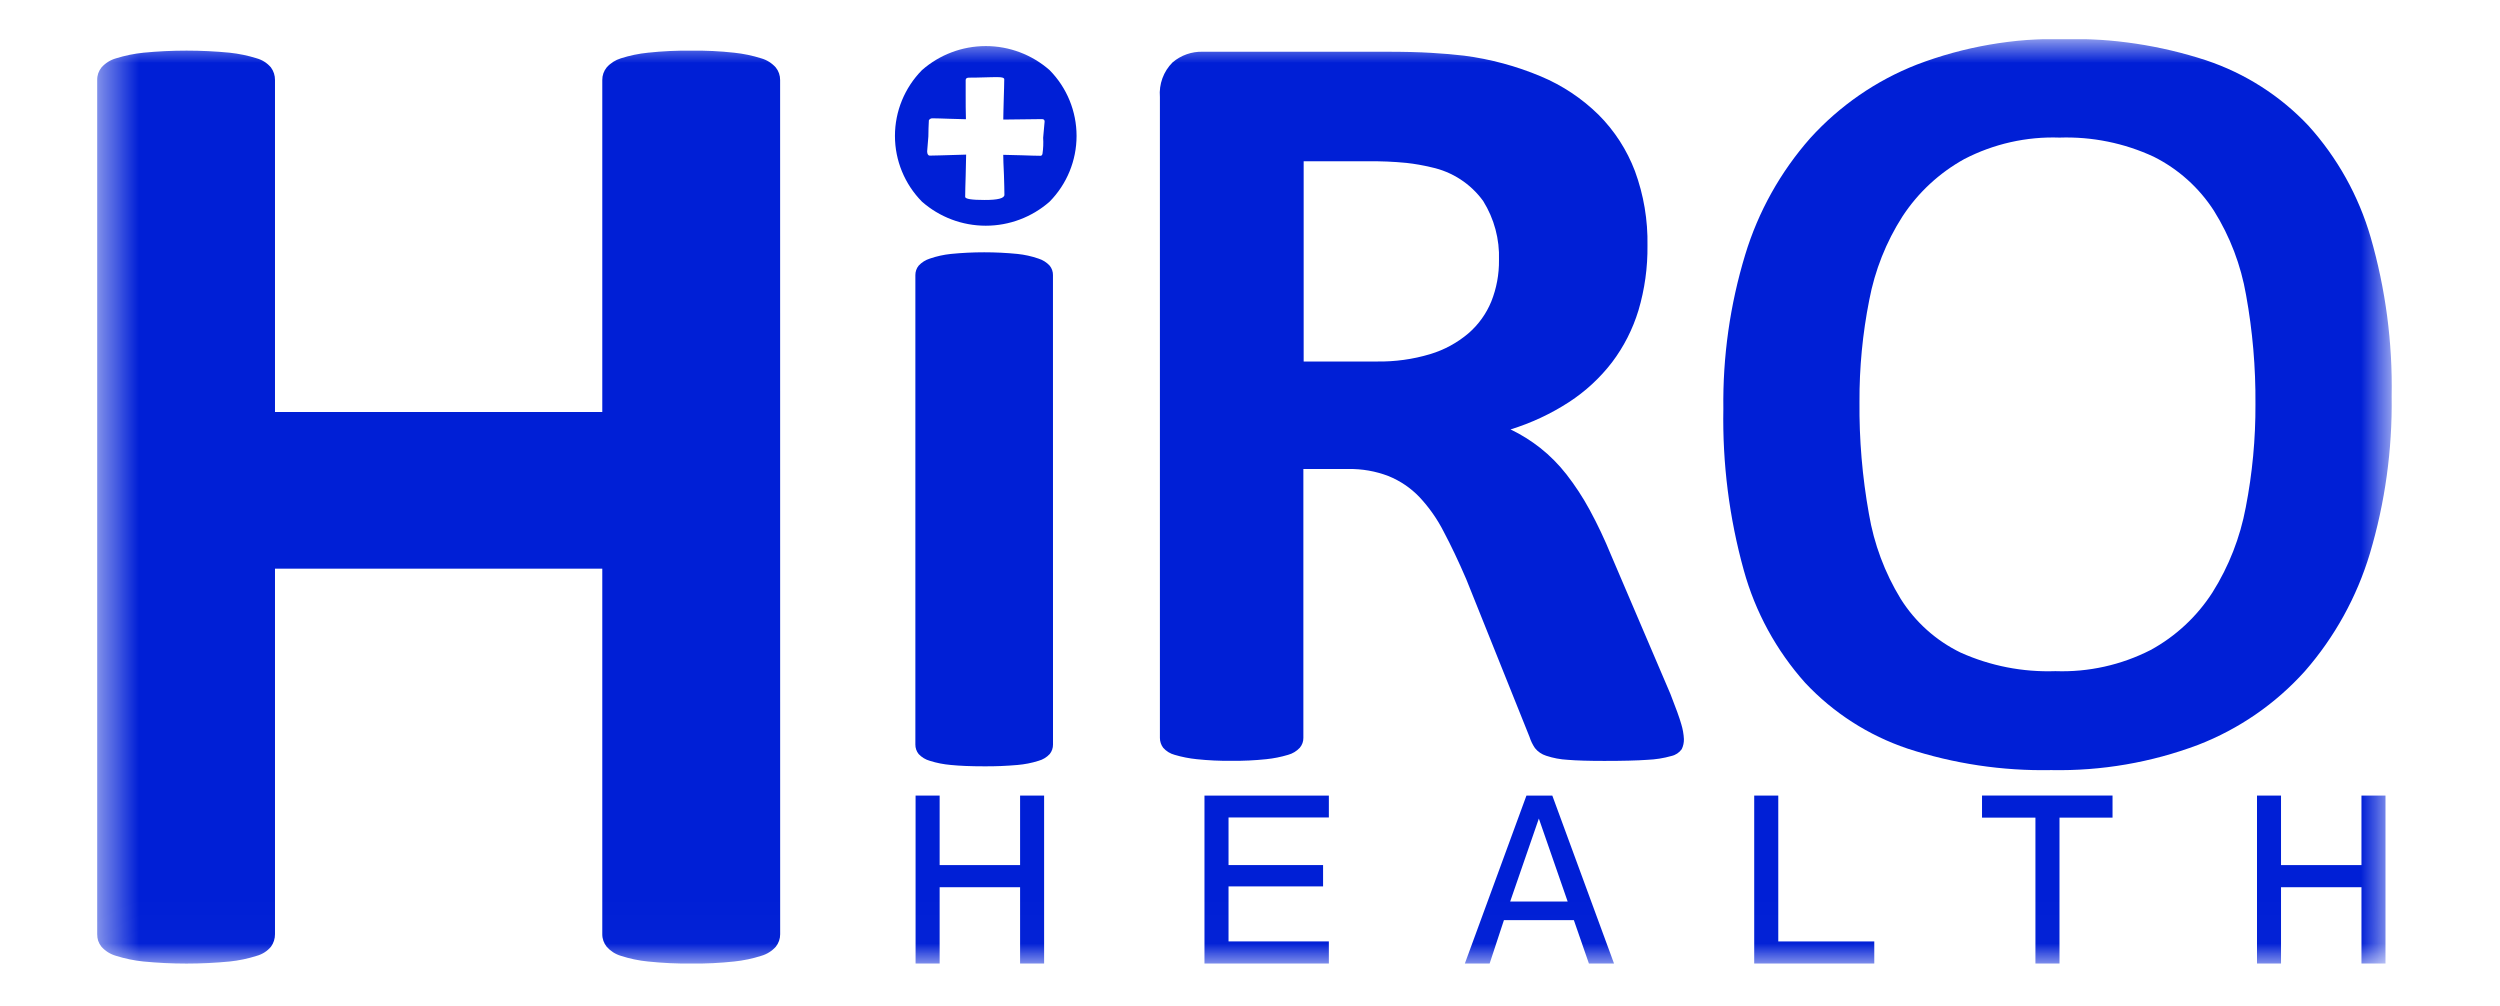 <svg width="72.23" height="29.07" viewBox="0 0 56 24" fill="none" xmlns="http://www.w3.org/2000/svg">
<g clip-path="url(#clip0_7269_1883)">
<mask id="mask0_7269_1883" style="mask-type:luminance" maskUnits="userSpaceOnUse" x="0" y="0" width="56" height="23">
<path d="M55.232 0.933H0.5V22.983H55.232V0.933Z" fill="white"/>
</mask>
<g mask="url(#mask0_7269_1883)">
<path d="M16.793 22.283C16.794 22.393 16.756 22.499 16.688 22.584C16.595 22.687 16.474 22.762 16.341 22.8C16.131 22.867 15.915 22.912 15.696 22.935C15.359 22.971 15.019 22.988 14.68 22.984C14.332 22.988 13.985 22.971 13.64 22.935C13.42 22.913 13.204 22.868 12.994 22.8C12.863 22.761 12.746 22.686 12.656 22.584C12.587 22.499 12.549 22.393 12.55 22.283V13.564H4.743V22.283C4.744 22.391 4.71 22.497 4.646 22.584C4.557 22.689 4.439 22.764 4.307 22.8C4.097 22.867 3.881 22.912 3.662 22.935C2.978 23.001 2.289 23.001 1.605 22.935C1.384 22.912 1.165 22.867 0.952 22.8C0.818 22.762 0.698 22.687 0.605 22.584C0.536 22.499 0.499 22.393 0.5 22.283V1.908C0.499 1.799 0.537 1.693 0.605 1.608C0.698 1.504 0.818 1.429 0.952 1.391C1.165 1.325 1.384 1.28 1.605 1.257C2.289 1.191 2.978 1.191 3.662 1.257C3.881 1.281 4.097 1.325 4.307 1.391C4.439 1.428 4.557 1.503 4.646 1.608C4.71 1.695 4.744 1.8 4.743 1.908V9.827H12.55V1.908C12.549 1.799 12.586 1.693 12.655 1.608C12.745 1.506 12.863 1.431 12.994 1.391C13.204 1.324 13.42 1.279 13.639 1.257C13.985 1.22 14.332 1.204 14.679 1.208C15.019 1.204 15.358 1.22 15.695 1.257C15.914 1.28 16.13 1.325 16.34 1.391C16.474 1.429 16.594 1.504 16.687 1.608C16.756 1.693 16.793 1.799 16.792 1.908L16.793 22.283Z" fill="#001fd6"/>
<path d="M23.301 17.758C23.302 17.841 23.275 17.921 23.223 17.986C23.151 18.064 23.058 18.12 22.955 18.148C22.792 18.2 22.624 18.232 22.454 18.247C22.19 18.27 21.925 18.281 21.66 18.279C21.338 18.279 21.074 18.268 20.866 18.247C20.695 18.232 20.527 18.2 20.364 18.148C20.262 18.12 20.169 18.064 20.096 17.986C20.044 17.921 20.017 17.841 20.018 17.758V6.564C20.017 6.482 20.044 6.401 20.096 6.337C20.169 6.258 20.262 6.2 20.364 6.168C20.527 6.112 20.695 6.075 20.866 6.057C21.393 6.005 21.925 6.005 22.453 6.057C22.624 6.075 22.792 6.112 22.954 6.168C23.057 6.2 23.149 6.258 23.222 6.337C23.274 6.401 23.302 6.482 23.3 6.564L23.301 17.758ZM23.22 1.673C22.799 1.303 22.258 1.099 21.698 1.099C21.137 1.099 20.596 1.303 20.175 1.673C19.763 2.091 19.531 2.654 19.531 3.242C19.531 3.829 19.763 4.392 20.175 4.81C20.596 5.18 21.137 5.384 21.698 5.384C22.258 5.384 22.799 5.18 23.22 4.81C23.632 4.392 23.863 3.829 23.863 3.242C23.863 2.654 23.632 2.091 23.22 1.673ZM23.05 3.669C23.044 3.698 23.027 3.716 23.003 3.716C22.898 3.716 22.745 3.71 22.558 3.704C22.342 3.698 22.195 3.693 22.114 3.693C22.114 3.781 22.12 3.939 22.131 4.173C22.137 4.374 22.142 4.53 22.142 4.647C22.142 4.73 21.985 4.771 21.668 4.77C21.364 4.77 21.206 4.747 21.206 4.694C21.206 4.566 21.212 4.396 21.218 4.191C21.224 3.91 21.229 3.741 21.229 3.688C20.678 3.706 20.387 3.712 20.357 3.712C20.328 3.712 20.299 3.677 20.299 3.612C20.299 3.588 20.31 3.471 20.328 3.255C20.328 3.126 20.334 2.997 20.34 2.869C20.349 2.853 20.361 2.841 20.377 2.833C20.392 2.825 20.41 2.821 20.427 2.822C20.533 2.822 20.662 2.828 20.826 2.833C21.043 2.839 21.177 2.844 21.224 2.844C21.218 2.657 21.218 2.464 21.218 2.253V1.91C21.218 1.869 21.248 1.852 21.301 1.852C21.377 1.852 21.494 1.852 21.646 1.846C21.799 1.84 21.91 1.84 21.986 1.84C22.091 1.84 22.138 1.857 22.138 1.892C22.138 1.997 22.132 2.156 22.126 2.372C22.121 2.589 22.115 2.747 22.115 2.852C22.566 2.846 22.87 2.841 23.034 2.841C23.08 2.841 23.101 2.859 23.101 2.899C23.101 2.923 23.089 3.051 23.066 3.286C23.074 3.414 23.069 3.542 23.05 3.669Z" fill="#001fd6"/>
<path d="M38.35 17.629C38.352 17.712 38.335 17.795 38.298 17.87C38.239 17.953 38.151 18.011 38.051 18.033C37.865 18.086 37.672 18.116 37.478 18.124C37.227 18.142 36.884 18.15 36.451 18.15C36.087 18.15 35.796 18.142 35.579 18.124C35.404 18.115 35.231 18.082 35.065 18.027C34.96 17.994 34.866 17.931 34.797 17.844C34.741 17.762 34.697 17.671 34.667 17.576L33.158 13.815C32.975 13.39 32.796 13.013 32.621 12.683C32.468 12.382 32.273 12.104 32.042 11.857C31.834 11.639 31.582 11.469 31.304 11.356C30.997 11.238 30.669 11.181 30.341 11.187H29.273V17.602C29.274 17.687 29.244 17.77 29.188 17.836C29.113 17.917 29.016 17.976 28.909 18.005C28.739 18.056 28.565 18.091 28.388 18.109C28.112 18.138 27.834 18.151 27.556 18.148C27.28 18.151 27.004 18.138 26.729 18.109C26.551 18.091 26.374 18.056 26.202 18.005C26.096 17.977 26.001 17.918 25.929 17.836C25.878 17.768 25.851 17.686 25.851 17.602V2.313C25.838 2.162 25.859 2.01 25.911 1.867C25.963 1.724 26.046 1.595 26.153 1.488C26.354 1.317 26.612 1.226 26.876 1.234H31.235C31.678 1.234 32.042 1.243 32.329 1.261C32.615 1.278 32.876 1.3 33.109 1.328C33.738 1.41 34.353 1.576 34.938 1.822C35.452 2.037 35.92 2.349 36.317 2.74C36.697 3.121 36.991 3.578 37.182 4.081C37.391 4.649 37.492 5.252 37.481 5.857C37.487 6.379 37.415 6.899 37.267 7.4C37.131 7.848 36.918 8.269 36.635 8.643C36.349 9.015 36.002 9.336 35.608 9.592C35.176 9.872 34.707 10.091 34.215 10.243C34.467 10.364 34.705 10.513 34.924 10.685C35.157 10.87 35.366 11.082 35.549 11.316C35.756 11.582 35.941 11.865 36.102 12.162C36.291 12.51 36.46 12.868 36.61 13.235L38.028 16.553C38.158 16.883 38.245 17.124 38.288 17.276C38.323 17.39 38.344 17.509 38.35 17.629ZM33.939 6.204C33.956 5.707 33.825 5.217 33.562 4.795C33.264 4.383 32.823 4.096 32.325 3.99C32.13 3.943 31.933 3.908 31.733 3.886C31.428 3.856 31.122 3.843 30.816 3.847H29.28V8.623H31.024C31.455 8.63 31.885 8.571 32.298 8.447C32.633 8.346 32.943 8.178 33.209 7.952C33.449 7.745 33.636 7.484 33.756 7.191C33.881 6.877 33.943 6.542 33.939 6.204Z" fill="#001fd6"/>
<path d="M55.232 9.457C55.25 10.725 55.075 11.989 54.712 13.205C54.401 14.239 53.873 15.196 53.163 16.009C52.465 16.786 51.593 17.388 50.619 17.766C49.499 18.188 48.308 18.393 47.111 18.369C45.948 18.392 44.789 18.218 43.683 17.856C42.752 17.542 41.914 17.004 41.243 16.288C40.555 15.518 40.054 14.6 39.779 13.605C39.431 12.351 39.267 11.053 39.291 9.753C39.274 8.508 39.45 7.268 39.812 6.076C40.123 5.05 40.652 4.103 41.361 3.298C42.062 2.524 42.932 1.922 43.905 1.541C45.028 1.113 46.223 0.905 47.425 0.929C48.571 0.909 49.712 1.081 50.801 1.437C51.733 1.747 52.574 2.284 53.247 2.998C53.937 3.762 54.444 4.672 54.731 5.66C55.087 6.893 55.256 8.173 55.232 9.457ZM51.983 9.639C51.99 8.766 51.915 7.894 51.759 7.035C51.636 6.324 51.377 5.642 50.994 5.029C50.64 4.478 50.143 4.032 49.556 3.738C48.854 3.412 48.085 3.256 47.311 3.282C46.522 3.254 45.739 3.431 45.038 3.794C44.442 4.124 43.936 4.593 43.563 5.163C43.173 5.772 42.904 6.451 42.77 7.162C42.612 7.959 42.534 8.77 42.538 9.583C42.529 10.479 42.605 11.374 42.763 12.256C42.884 12.974 43.141 13.662 43.52 14.283C43.868 14.837 44.364 15.282 44.952 15.567C45.661 15.885 46.434 16.036 47.211 16.009C47.999 16.037 48.781 15.863 49.484 15.504C50.083 15.177 50.59 14.704 50.959 14.129C51.349 13.509 51.618 12.821 51.752 12.101C51.91 11.29 51.987 10.465 51.983 9.639Z" fill="#001fd6"/>
<path d="M20.023 22.983V18.977H20.597V20.635H22.516V18.977H23.089V22.983H22.516V21.163H20.597V22.983H20.023Z" fill="#001fd6"/>
<path d="M26.914 22.983V18.977H29.881V19.499H27.488V20.635H29.743V21.143H27.488V22.456H29.881V22.984L26.914 22.983Z" fill="#001fd6"/>
<path d="M36.084 22.983L35.725 21.948H34.057L33.716 22.983H33.125L34.594 18.977H35.211L36.683 22.983H36.084ZM34.206 21.504H35.577L34.89 19.525L34.206 21.504Z" fill="#001fd6"/>
<path d="M40.027 22.983V18.977H40.601V22.456H42.891V22.983H40.027Z" fill="#001fd6"/>
<path d="M47.309 19.503V22.983H46.735V19.503H45.461V18.976H48.574V19.503H47.309Z" fill="#001fd6"/>
<path d="M52.02 22.983V18.977H52.593V20.635H54.512V18.977H55.085V22.983H54.512V21.163H52.593V22.983H52.02Z" fill="#001fd6"/>
</g>
</g>
<defs>
<clipPath id="clip0_7269_1883">
<rect width="55" height="22.134" fill="white" transform="translate(0.5 0.933)"/>
</clipPath>
</defs>
</svg>
